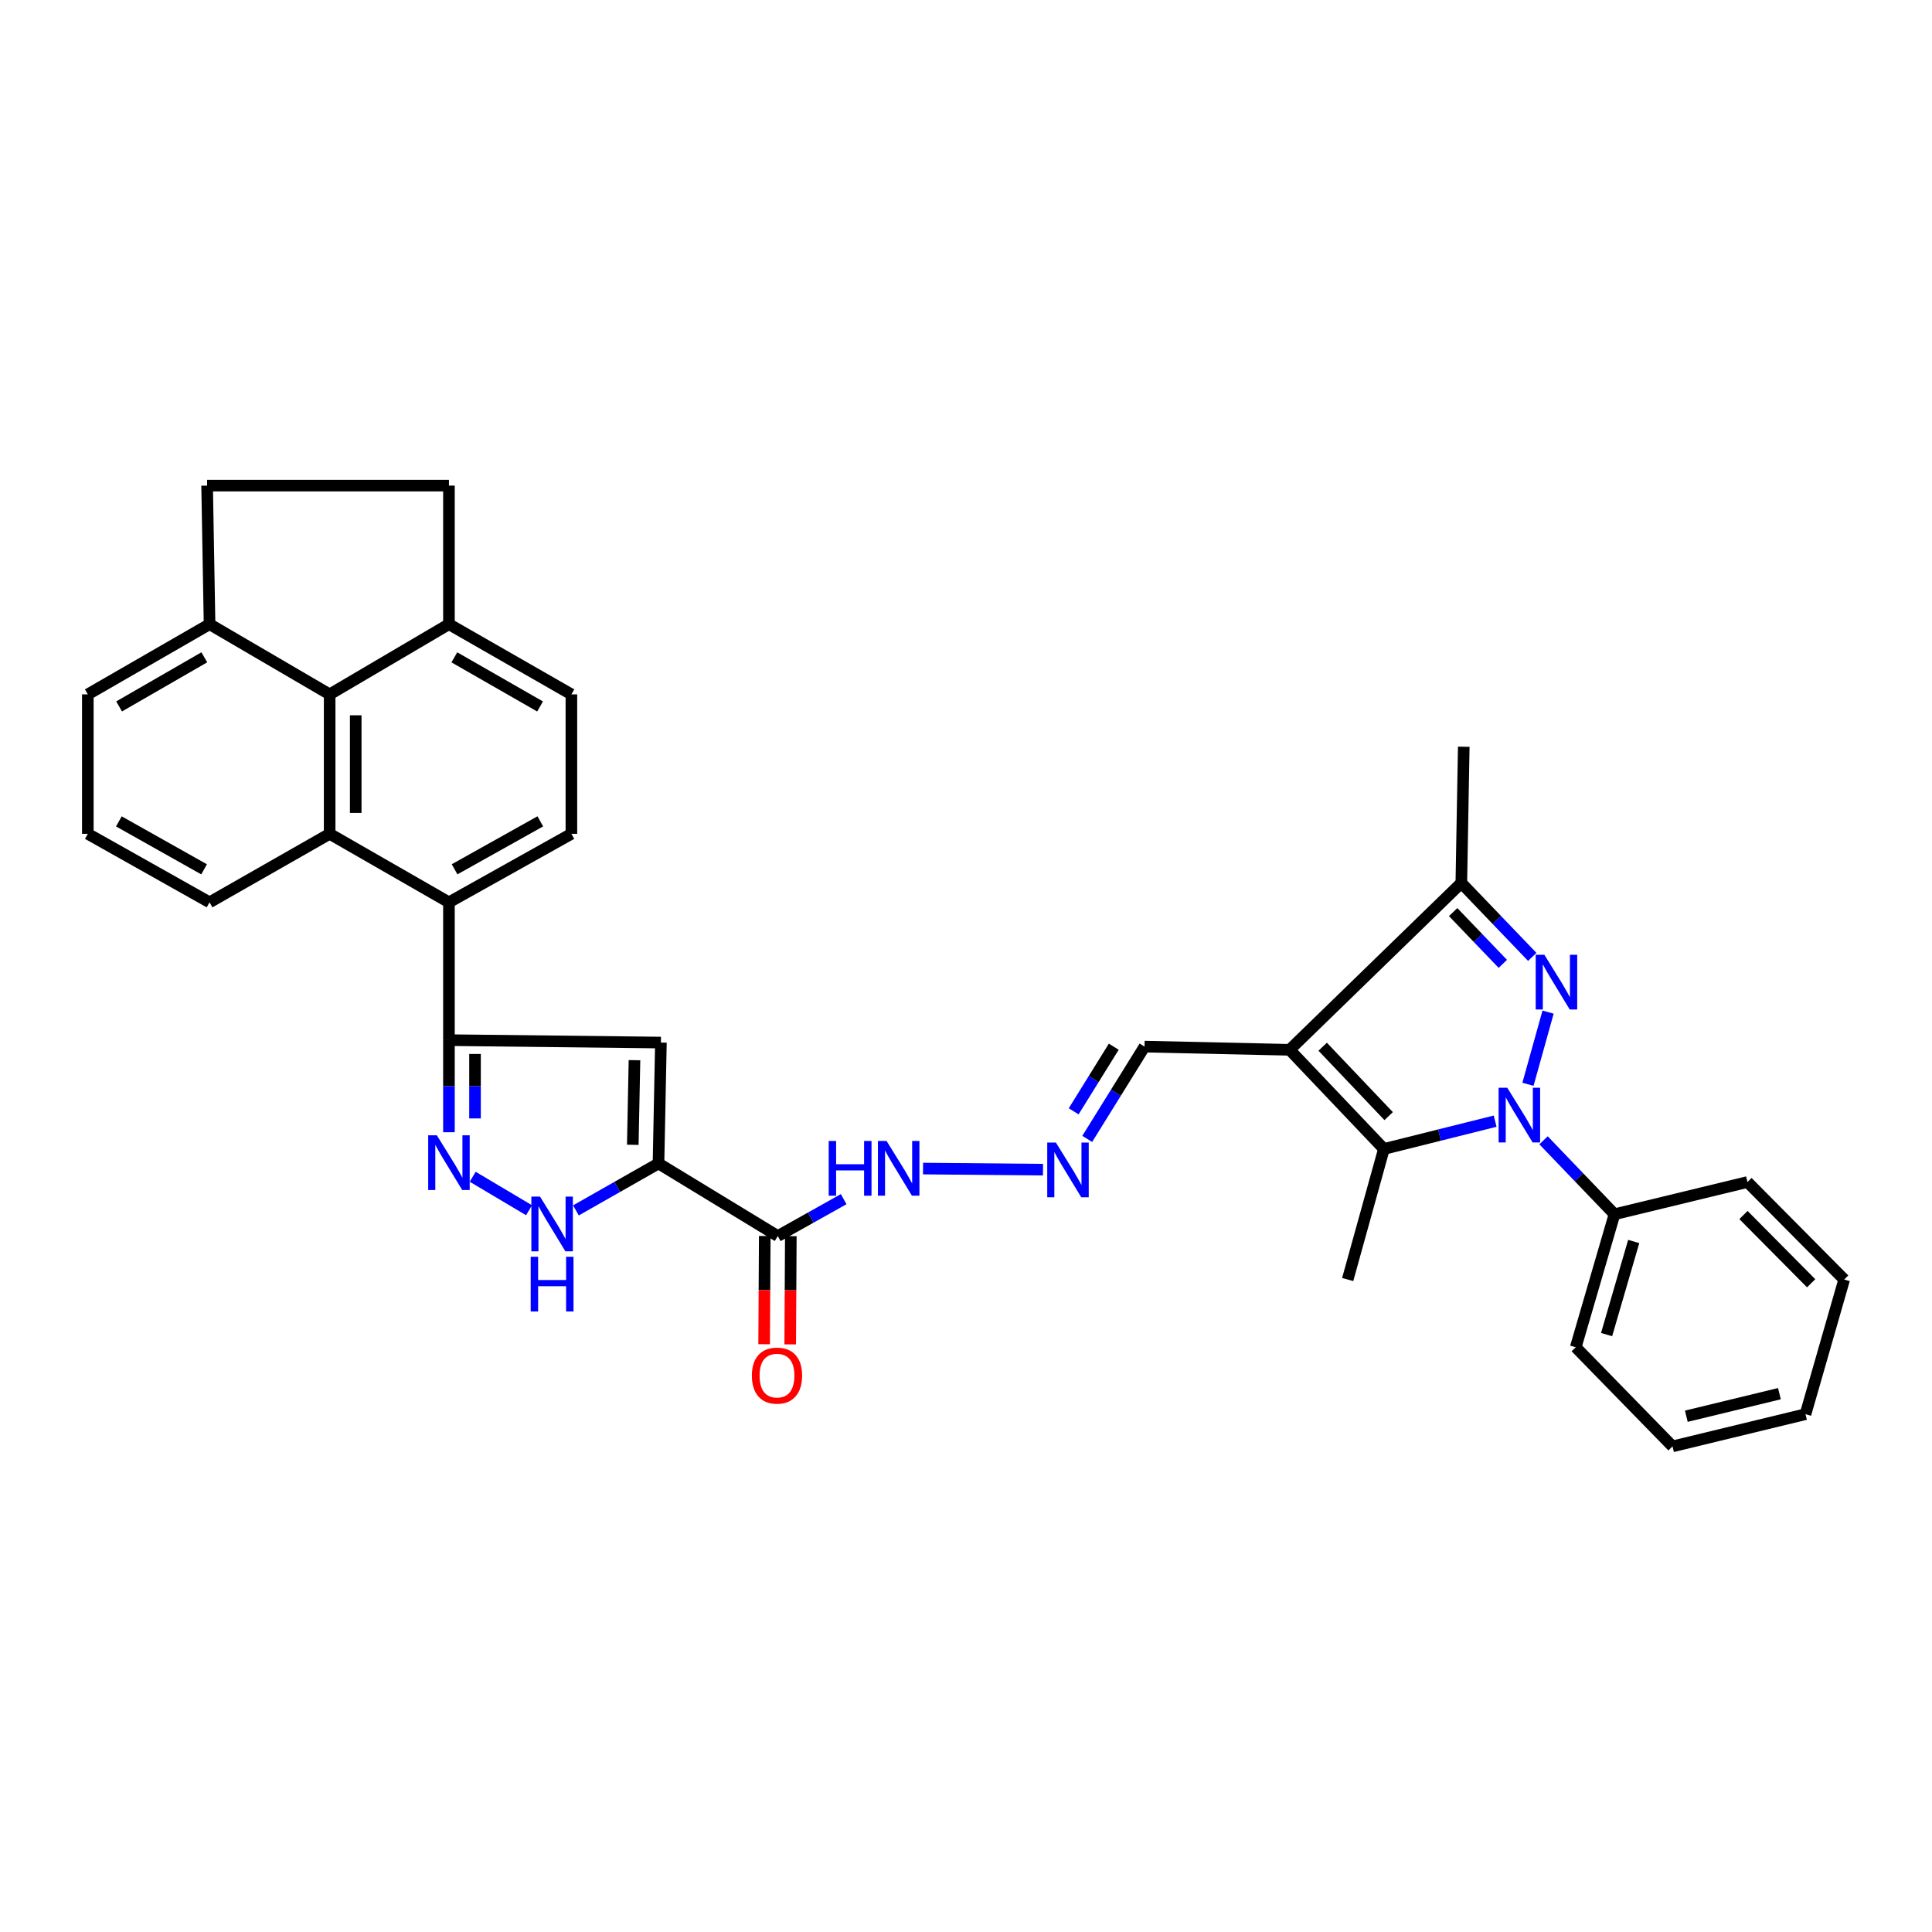 <?xml version='1.0' encoding='iso-8859-1'?>
<svg version='1.1' baseProfile='full'
              xmlns='http://www.w3.org/2000/svg'
                      xmlns:rdkit='http://www.rdkit.org/xml'
                      xmlns:xlink='http://www.w3.org/1999/xlink'
                  xml:space='preserve'
width='1000px' height='1000px' viewBox='0 0 1000 1000'>
<!-- END OF HEADER -->
<rect style='opacity:1.0;fill:#FFFFFF;stroke:none' width='1000' height='1000' x='0' y='0'> </rect>
<path class='bond-0' d='M 790.868,561.229 L 801.284,523.87' style='fill:none;fill-rule:evenodd;stroke:#0000FF;stroke-width:6px;stroke-linecap:butt;stroke-linejoin:miter;stroke-opacity:1' />
<path class='bond-3' d='M 773.875,580.312 L 745.091,587.508' style='fill:none;fill-rule:evenodd;stroke:#0000FF;stroke-width:6px;stroke-linecap:butt;stroke-linejoin:miter;stroke-opacity:1' />
<path class='bond-3' d='M 745.091,587.508 L 716.308,594.704' style='fill:none;fill-rule:evenodd;stroke:#000000;stroke-width:6px;stroke-linecap:butt;stroke-linejoin:miter;stroke-opacity:1' />
<path class='bond-16' d='M 798.939,590.224 L 817.297,609.359' style='fill:none;fill-rule:evenodd;stroke:#0000FF;stroke-width:6px;stroke-linecap:butt;stroke-linejoin:miter;stroke-opacity:1' />
<path class='bond-16' d='M 817.297,609.359 L 835.655,628.494' style='fill:none;fill-rule:evenodd;stroke:#000000;stroke-width:6px;stroke-linecap:butt;stroke-linejoin:miter;stroke-opacity:1' />
<path class='bond-5' d='M 793.096,495.289 L 774.738,476.154' style='fill:none;fill-rule:evenodd;stroke:#0000FF;stroke-width:6px;stroke-linecap:butt;stroke-linejoin:miter;stroke-opacity:1' />
<path class='bond-5' d='M 774.738,476.154 L 756.38,457.019' style='fill:none;fill-rule:evenodd;stroke:#000000;stroke-width:6px;stroke-linecap:butt;stroke-linejoin:miter;stroke-opacity:1' />
<path class='bond-5' d='M 777.851,498.891 L 765,485.496' style='fill:none;fill-rule:evenodd;stroke:#0000FF;stroke-width:6px;stroke-linecap:butt;stroke-linejoin:miter;stroke-opacity:1' />
<path class='bond-5' d='M 765,485.496 L 752.15,472.102' style='fill:none;fill-rule:evenodd;stroke:#000000;stroke-width:6px;stroke-linecap:butt;stroke-linejoin:miter;stroke-opacity:1' />
<path class='bond-1' d='M 667.517,543.379 L 716.308,594.704' style='fill:none;fill-rule:evenodd;stroke:#000000;stroke-width:6px;stroke-linecap:butt;stroke-linejoin:miter;stroke-opacity:1' />
<path class='bond-1' d='M 684.616,541.78 L 718.77,577.707' style='fill:none;fill-rule:evenodd;stroke:#000000;stroke-width:6px;stroke-linecap:butt;stroke-linejoin:miter;stroke-opacity:1' />
<path class='bond-15' d='M 667.517,543.379 L 592.403,541.722' style='fill:none;fill-rule:evenodd;stroke:#000000;stroke-width:6px;stroke-linecap:butt;stroke-linejoin:miter;stroke-opacity:1' />
<path class='bond-34' d='M 667.517,543.379 L 756.38,457.019' style='fill:none;fill-rule:evenodd;stroke:#000000;stroke-width:6px;stroke-linecap:butt;stroke-linejoin:miter;stroke-opacity:1' />
<path class='bond-2' d='M 340.835,602.201 L 402.582,639.785' style='fill:none;fill-rule:evenodd;stroke:#000000;stroke-width:6px;stroke-linecap:butt;stroke-linejoin:miter;stroke-opacity:1' />
<path class='bond-4' d='M 340.835,602.201 L 342.087,539.63' style='fill:none;fill-rule:evenodd;stroke:#000000;stroke-width:6px;stroke-linecap:butt;stroke-linejoin:miter;stroke-opacity:1' />
<path class='bond-4' d='M 327.531,592.546 L 328.407,548.746' style='fill:none;fill-rule:evenodd;stroke:#000000;stroke-width:6px;stroke-linecap:butt;stroke-linejoin:miter;stroke-opacity:1' />
<path class='bond-8' d='M 340.835,602.201 L 319.464,614.352' style='fill:none;fill-rule:evenodd;stroke:#000000;stroke-width:6px;stroke-linecap:butt;stroke-linejoin:miter;stroke-opacity:1' />
<path class='bond-8' d='M 319.464,614.352 L 298.092,626.503' style='fill:none;fill-rule:evenodd;stroke:#0000FF;stroke-width:6px;stroke-linecap:butt;stroke-linejoin:miter;stroke-opacity:1' />
<path class='bond-24' d='M 716.308,594.704 L 697.558,662.284' style='fill:none;fill-rule:evenodd;stroke:#000000;stroke-width:6px;stroke-linecap:butt;stroke-linejoin:miter;stroke-opacity:1' />
<path class='bond-6' d='M 342.087,539.63 L 232.374,538.378' style='fill:none;fill-rule:evenodd;stroke:#000000;stroke-width:6px;stroke-linecap:butt;stroke-linejoin:miter;stroke-opacity:1' />
<path class='bond-26' d='M 756.38,457.019 L 757.64,386.508' style='fill:none;fill-rule:evenodd;stroke:#000000;stroke-width:6px;stroke-linecap:butt;stroke-linejoin:miter;stroke-opacity:1' />
<path class='bond-10' d='M 232.374,538.378 L 232.374,467.042' style='fill:none;fill-rule:evenodd;stroke:#000000;stroke-width:6px;stroke-linecap:butt;stroke-linejoin:miter;stroke-opacity:1' />
<path class='bond-36' d='M 232.374,538.378 L 232.374,562.211' style='fill:none;fill-rule:evenodd;stroke:#000000;stroke-width:6px;stroke-linecap:butt;stroke-linejoin:miter;stroke-opacity:1' />
<path class='bond-36' d='M 232.374,562.211 L 232.374,586.044' style='fill:none;fill-rule:evenodd;stroke:#0000FF;stroke-width:6px;stroke-linecap:butt;stroke-linejoin:miter;stroke-opacity:1' />
<path class='bond-36' d='M 245.869,545.528 L 245.869,562.211' style='fill:none;fill-rule:evenodd;stroke:#000000;stroke-width:6px;stroke-linecap:butt;stroke-linejoin:miter;stroke-opacity:1' />
<path class='bond-36' d='M 245.869,562.211 L 245.869,578.894' style='fill:none;fill-rule:evenodd;stroke:#0000FF;stroke-width:6px;stroke-linecap:butt;stroke-linejoin:miter;stroke-opacity:1' />
<path class='bond-7' d='M 244.666,609.092 L 273.833,626.419' style='fill:none;fill-rule:evenodd;stroke:#0000FF;stroke-width:6px;stroke-linecap:butt;stroke-linejoin:miter;stroke-opacity:1' />
<path class='bond-9' d='M 170.627,431.588 L 232.374,467.042' style='fill:none;fill-rule:evenodd;stroke:#000000;stroke-width:6px;stroke-linecap:butt;stroke-linejoin:miter;stroke-opacity:1' />
<path class='bond-12' d='M 170.627,431.588 L 170.627,359.406' style='fill:none;fill-rule:evenodd;stroke:#000000;stroke-width:6px;stroke-linecap:butt;stroke-linejoin:miter;stroke-opacity:1' />
<path class='bond-12' d='M 184.122,420.761 L 184.122,370.233' style='fill:none;fill-rule:evenodd;stroke:#000000;stroke-width:6px;stroke-linecap:butt;stroke-linejoin:miter;stroke-opacity:1' />
<path class='bond-25' d='M 170.627,431.588 L 108.468,467.042' style='fill:none;fill-rule:evenodd;stroke:#000000;stroke-width:6px;stroke-linecap:butt;stroke-linejoin:miter;stroke-opacity:1' />
<path class='bond-13' d='M 232.374,467.042 L 295.755,431.588' style='fill:none;fill-rule:evenodd;stroke:#000000;stroke-width:6px;stroke-linecap:butt;stroke-linejoin:miter;stroke-opacity:1' />
<path class='bond-13' d='M 235.293,449.947 L 279.66,425.129' style='fill:none;fill-rule:evenodd;stroke:#000000;stroke-width:6px;stroke-linecap:butt;stroke-linejoin:miter;stroke-opacity:1' />
<path class='bond-11' d='M 402.582,639.785 L 419.631,630.233' style='fill:none;fill-rule:evenodd;stroke:#000000;stroke-width:6px;stroke-linecap:butt;stroke-linejoin:miter;stroke-opacity:1' />
<path class='bond-11' d='M 419.631,630.233 L 436.679,620.681' style='fill:none;fill-rule:evenodd;stroke:#0000FF;stroke-width:6px;stroke-linecap:butt;stroke-linejoin:miter;stroke-opacity:1' />
<path class='bond-20' d='M 395.835,639.746 L 395.674,667.757' style='fill:none;fill-rule:evenodd;stroke:#000000;stroke-width:6px;stroke-linecap:butt;stroke-linejoin:miter;stroke-opacity:1' />
<path class='bond-20' d='M 395.674,667.757 L 395.514,695.768' style='fill:none;fill-rule:evenodd;stroke:#FF0000;stroke-width:6px;stroke-linecap:butt;stroke-linejoin:miter;stroke-opacity:1' />
<path class='bond-20' d='M 409.329,639.823 L 409.169,667.834' style='fill:none;fill-rule:evenodd;stroke:#000000;stroke-width:6px;stroke-linecap:butt;stroke-linejoin:miter;stroke-opacity:1' />
<path class='bond-20' d='M 409.169,667.834 L 409.009,695.845' style='fill:none;fill-rule:evenodd;stroke:#FF0000;stroke-width:6px;stroke-linecap:butt;stroke-linejoin:miter;stroke-opacity:1' />
<path class='bond-19' d='M 170.627,359.406 L 108.468,323.082' style='fill:none;fill-rule:evenodd;stroke:#000000;stroke-width:6px;stroke-linecap:butt;stroke-linejoin:miter;stroke-opacity:1' />
<path class='bond-37' d='M 170.627,359.406 L 232.374,323.082' style='fill:none;fill-rule:evenodd;stroke:#000000;stroke-width:6px;stroke-linecap:butt;stroke-linejoin:miter;stroke-opacity:1' />
<path class='bond-21' d='M 295.755,431.588 L 295.755,359.406' style='fill:none;fill-rule:evenodd;stroke:#000000;stroke-width:6px;stroke-linecap:butt;stroke-linejoin:miter;stroke-opacity:1' />
<path class='bond-14' d='M 562.743,589.5 L 577.573,565.611' style='fill:none;fill-rule:evenodd;stroke:#0000FF;stroke-width:6px;stroke-linecap:butt;stroke-linejoin:miter;stroke-opacity:1' />
<path class='bond-14' d='M 577.573,565.611 L 592.403,541.722' style='fill:none;fill-rule:evenodd;stroke:#000000;stroke-width:6px;stroke-linecap:butt;stroke-linejoin:miter;stroke-opacity:1' />
<path class='bond-14' d='M 555.727,575.216 L 566.108,558.493' style='fill:none;fill-rule:evenodd;stroke:#0000FF;stroke-width:6px;stroke-linecap:butt;stroke-linejoin:miter;stroke-opacity:1' />
<path class='bond-14' d='M 566.108,558.493 L 576.488,541.771' style='fill:none;fill-rule:evenodd;stroke:#000000;stroke-width:6px;stroke-linecap:butt;stroke-linejoin:miter;stroke-opacity:1' />
<path class='bond-18' d='M 539.857,605.418 L 477.761,604.844' style='fill:none;fill-rule:evenodd;stroke:#0000FF;stroke-width:6px;stroke-linecap:butt;stroke-linejoin:miter;stroke-opacity:1' />
<path class='bond-29' d='M 835.655,628.494 L 815.601,697.333' style='fill:none;fill-rule:evenodd;stroke:#000000;stroke-width:6px;stroke-linecap:butt;stroke-linejoin:miter;stroke-opacity:1' />
<path class='bond-29' d='M 845.603,642.594 L 831.565,690.782' style='fill:none;fill-rule:evenodd;stroke:#000000;stroke-width:6px;stroke-linecap:butt;stroke-linejoin:miter;stroke-opacity:1' />
<path class='bond-30' d='M 835.655,628.494 L 904.487,611.82' style='fill:none;fill-rule:evenodd;stroke:#000000;stroke-width:6px;stroke-linecap:butt;stroke-linejoin:miter;stroke-opacity:1' />
<path class='bond-17' d='M 232.374,323.082 L 295.755,359.406' style='fill:none;fill-rule:evenodd;stroke:#000000;stroke-width:6px;stroke-linecap:butt;stroke-linejoin:miter;stroke-opacity:1' />
<path class='bond-17' d='M 235.171,340.239 L 279.538,365.666' style='fill:none;fill-rule:evenodd;stroke:#000000;stroke-width:6px;stroke-linecap:butt;stroke-linejoin:miter;stroke-opacity:1' />
<path class='bond-22' d='M 232.374,323.082 L 232.374,251.349' style='fill:none;fill-rule:evenodd;stroke:#000000;stroke-width:6px;stroke-linecap:butt;stroke-linejoin:miter;stroke-opacity:1' />
<path class='bond-23' d='M 108.468,323.082 L 107.201,251.349' style='fill:none;fill-rule:evenodd;stroke:#000000;stroke-width:6px;stroke-linecap:butt;stroke-linejoin:miter;stroke-opacity:1' />
<path class='bond-38' d='M 108.468,323.082 L 45.455,359.406' style='fill:none;fill-rule:evenodd;stroke:#000000;stroke-width:6px;stroke-linecap:butt;stroke-linejoin:miter;stroke-opacity:1' />
<path class='bond-38' d='M 105.756,340.222 L 61.646,365.649' style='fill:none;fill-rule:evenodd;stroke:#000000;stroke-width:6px;stroke-linecap:butt;stroke-linejoin:miter;stroke-opacity:1' />
<path class='bond-39' d='M 232.374,251.349 L 107.201,251.349' style='fill:none;fill-rule:evenodd;stroke:#000000;stroke-width:6px;stroke-linecap:butt;stroke-linejoin:miter;stroke-opacity:1' />
<path class='bond-27' d='M 108.468,467.042 L 45.455,431.588' style='fill:none;fill-rule:evenodd;stroke:#000000;stroke-width:6px;stroke-linecap:butt;stroke-linejoin:miter;stroke-opacity:1' />
<path class='bond-27' d='M 105.633,449.963 L 61.524,425.145' style='fill:none;fill-rule:evenodd;stroke:#000000;stroke-width:6px;stroke-linecap:butt;stroke-linejoin:miter;stroke-opacity:1' />
<path class='bond-28' d='M 45.455,431.588 L 45.455,359.406' style='fill:none;fill-rule:evenodd;stroke:#000000;stroke-width:6px;stroke-linecap:butt;stroke-linejoin:miter;stroke-opacity:1' />
<path class='bond-32' d='M 815.601,697.333 L 865.697,748.651' style='fill:none;fill-rule:evenodd;stroke:#000000;stroke-width:6px;stroke-linecap:butt;stroke-linejoin:miter;stroke-opacity:1' />
<path class='bond-31' d='M 904.487,611.82 L 954.545,662.284' style='fill:none;fill-rule:evenodd;stroke:#000000;stroke-width:6px;stroke-linecap:butt;stroke-linejoin:miter;stroke-opacity:1' />
<path class='bond-31' d='M 902.415,628.894 L 937.456,664.218' style='fill:none;fill-rule:evenodd;stroke:#000000;stroke-width:6px;stroke-linecap:butt;stroke-linejoin:miter;stroke-opacity:1' />
<path class='bond-33' d='M 954.545,662.284 L 934.528,731.977' style='fill:none;fill-rule:evenodd;stroke:#000000;stroke-width:6px;stroke-linecap:butt;stroke-linejoin:miter;stroke-opacity:1' />
<path class='bond-35' d='M 865.697,748.651 L 934.528,731.977' style='fill:none;fill-rule:evenodd;stroke:#000000;stroke-width:6px;stroke-linecap:butt;stroke-linejoin:miter;stroke-opacity:1' />
<path class='bond-35' d='M 872.844,733.034 L 921.026,721.363' style='fill:none;fill-rule:evenodd;stroke:#000000;stroke-width:6px;stroke-linecap:butt;stroke-linejoin:miter;stroke-opacity:1' />
<path  class='atom-0' d='M 780.162 563.016
L 789.442 578.016
Q 790.362 579.496, 791.842 582.176
Q 793.322 584.856, 793.402 585.016
L 793.402 563.016
L 797.162 563.016
L 797.162 591.336
L 793.282 591.336
L 783.322 574.936
Q 782.162 573.016, 780.922 570.816
Q 779.722 568.616, 779.362 567.936
L 779.362 591.336
L 775.682 591.336
L 775.682 563.016
L 780.162 563.016
' fill='#0000FF'/>
<path  class='atom-1' d='M 799.354 494.177
L 808.634 509.177
Q 809.554 510.657, 811.034 513.337
Q 812.514 516.017, 812.594 516.177
L 812.594 494.177
L 816.354 494.177
L 816.354 522.497
L 812.474 522.497
L 802.514 506.097
Q 801.354 504.177, 800.114 501.977
Q 798.914 499.777, 798.554 499.097
L 798.554 522.497
L 794.874 522.497
L 794.874 494.177
L 799.354 494.177
' fill='#0000FF'/>
<path  class='atom-8' d='M 226.114 587.629
L 235.394 602.629
Q 236.314 604.109, 237.794 606.789
Q 239.274 609.469, 239.354 609.629
L 239.354 587.629
L 243.114 587.629
L 243.114 615.949
L 239.234 615.949
L 229.274 599.549
Q 228.114 597.629, 226.874 595.429
Q 225.674 593.229, 225.314 592.549
L 225.314 615.949
L 221.634 615.949
L 221.634 587.629
L 226.114 587.629
' fill='#0000FF'/>
<path  class='atom-9' d='M 279.509 619.349
L 288.789 634.349
Q 289.709 635.829, 291.189 638.509
Q 292.669 641.189, 292.749 641.349
L 292.749 619.349
L 296.509 619.349
L 296.509 647.669
L 292.629 647.669
L 282.669 631.269
Q 281.509 629.349, 280.269 627.149
Q 279.069 624.949, 278.709 624.269
L 278.709 647.669
L 275.029 647.669
L 275.029 619.349
L 279.509 619.349
' fill='#0000FF'/>
<path  class='atom-9' d='M 274.689 650.501
L 278.529 650.501
L 278.529 662.541
L 293.009 662.541
L 293.009 650.501
L 296.849 650.501
L 296.849 678.821
L 293.009 678.821
L 293.009 665.741
L 278.529 665.741
L 278.529 678.821
L 274.689 678.821
L 274.689 650.501
' fill='#0000FF'/>
<path  class='atom-15' d='M 546.528 591.378
L 555.808 606.378
Q 556.728 607.858, 558.208 610.538
Q 559.688 613.218, 559.768 613.378
L 559.768 591.378
L 563.528 591.378
L 563.528 619.698
L 559.648 619.698
L 549.688 603.298
Q 548.528 601.378, 547.288 599.178
Q 546.088 596.978, 545.728 596.298
L 545.728 619.698
L 542.048 619.698
L 542.048 591.378
L 546.528 591.378
' fill='#0000FF'/>
<path  class='atom-19' d='M 428.933 590.568
L 432.773 590.568
L 432.773 602.608
L 447.253 602.608
L 447.253 590.568
L 451.093 590.568
L 451.093 618.888
L 447.253 618.888
L 447.253 605.808
L 432.773 605.808
L 432.773 618.888
L 428.933 618.888
L 428.933 590.568
' fill='#0000FF'/>
<path  class='atom-19' d='M 458.893 590.568
L 468.173 605.568
Q 469.093 607.048, 470.573 609.728
Q 472.053 612.408, 472.133 612.568
L 472.133 590.568
L 475.893 590.568
L 475.893 618.888
L 472.013 618.888
L 462.053 602.488
Q 460.893 600.568, 459.653 598.368
Q 458.453 596.168, 458.093 595.488
L 458.093 618.888
L 454.413 618.888
L 454.413 590.568
L 458.893 590.568
' fill='#0000FF'/>
<path  class='atom-21' d='M 389.17 712.01
Q 389.17 705.21, 392.53 701.41
Q 395.89 697.61, 402.17 697.61
Q 408.45 697.61, 411.81 701.41
Q 415.17 705.21, 415.17 712.01
Q 415.17 718.89, 411.77 722.81
Q 408.37 726.69, 402.17 726.69
Q 395.93 726.69, 392.53 722.81
Q 389.17 718.93, 389.17 712.01
M 402.17 723.49
Q 406.49 723.49, 408.81 720.61
Q 411.17 717.69, 411.17 712.01
Q 411.17 706.45, 408.81 703.65
Q 406.49 700.81, 402.17 700.81
Q 397.85 700.81, 395.49 703.61
Q 393.17 706.41, 393.17 712.01
Q 393.17 717.73, 395.49 720.61
Q 397.85 723.49, 402.17 723.49
' fill='#FF0000'/>
</svg>
